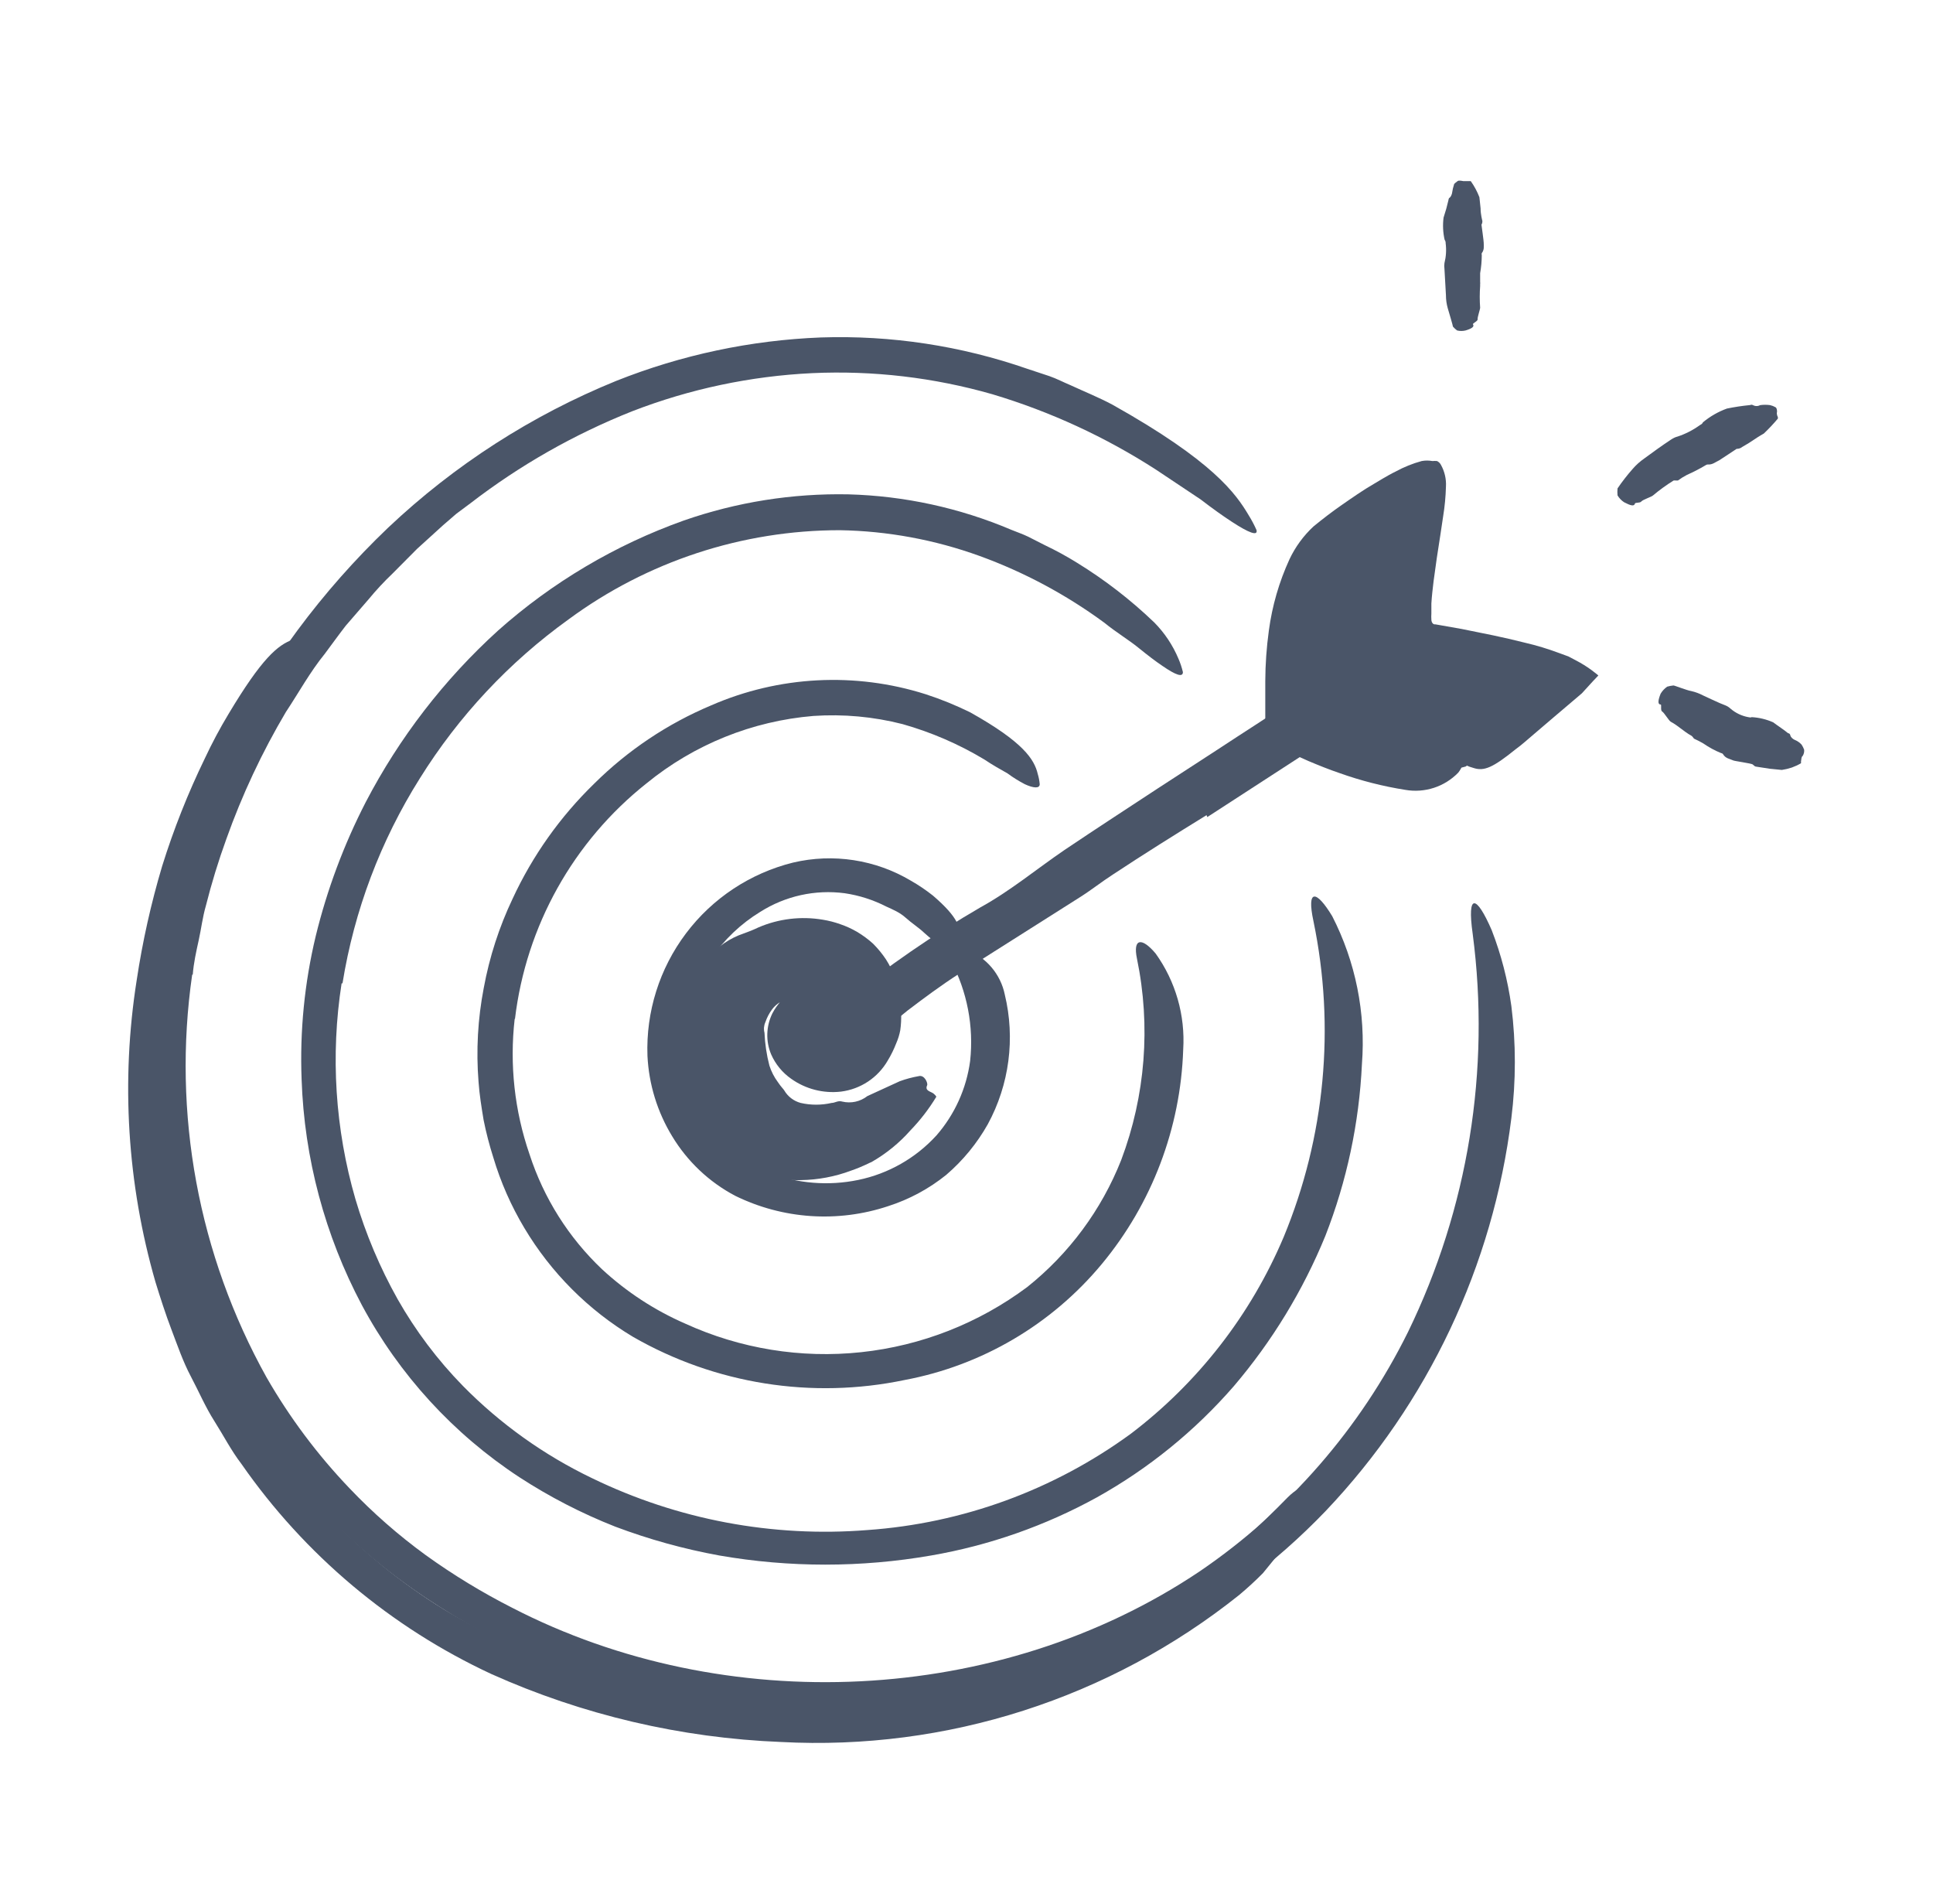 <svg width="65" height="64" viewBox="0 0 65 64" fill="none" xmlns="http://www.w3.org/2000/svg">
<path d="M23.017 34.425C22.794 35.462 22.96 36.544 23.484 37.466C24.008 38.388 24.852 39.085 25.857 39.425C26.812 39.792 27.854 39.877 28.857 39.67C29.872 39.461 30.794 38.936 31.492 38.17C32.105 37.465 32.498 36.596 32.622 35.67C32.749 34.505 32.522 33.329 31.972 32.295C31.807 31.98 32.062 31.795 32.512 31.935C32.833 32.057 33.119 32.259 33.342 32.522C33.564 32.784 33.718 33.098 33.787 33.435C34.144 34.909 33.941 36.463 33.217 37.795C32.853 38.441 32.38 39.018 31.817 39.5C31.237 39.967 30.576 40.323 29.867 40.55C28.171 41.115 26.321 40.989 24.717 40.2C23.843 39.738 23.112 39.046 22.602 38.2C22.104 37.383 21.819 36.455 21.772 35.5C21.718 34.019 22.175 32.565 23.066 31.382C23.957 30.198 25.229 29.357 26.667 29C28.017 28.681 29.439 28.9 30.632 29.61C30.891 29.758 31.138 29.925 31.372 30.11C32.227 30.845 32.337 31.22 32.232 31.58C32.215 31.666 32.188 31.75 32.152 31.83C32.082 31.94 31.942 31.945 31.757 31.86C31.512 31.72 31.284 31.552 31.077 31.36C30.887 31.18 30.667 31.045 30.462 30.86C30.257 30.675 30.037 30.585 29.807 30.48C29.366 30.254 28.892 30.102 28.402 30.03C27.413 29.9 26.41 30.122 25.567 30.655C24.909 31.056 24.345 31.594 23.913 32.233C23.482 32.871 23.193 33.595 23.067 34.355L23.017 34.425Z" fill="#4A5568"/>
<path d="M17.307 34.255C17.131 35.792 17.302 37.348 17.807 38.81C18.284 40.28 19.121 41.607 20.242 42.67C21.066 43.433 22.012 44.051 23.042 44.5C24.893 45.345 26.937 45.677 28.96 45.46C30.983 45.244 32.911 44.487 34.542 43.27C35.95 42.148 37.04 40.675 37.702 39C38.517 36.839 38.701 34.491 38.232 32.23C38.087 31.535 38.402 31.51 38.862 32.06C39.532 32.996 39.859 34.136 39.787 35.285C39.7 37.928 38.736 40.466 37.047 42.5C35.359 44.531 33.016 45.908 30.422 46.395C27.302 47.048 24.051 46.532 21.287 44.945C19.784 44.046 18.529 42.788 17.632 41.285C17.186 40.54 16.835 39.742 16.587 38.91C16.456 38.498 16.347 38.079 16.262 37.655C16.192 37.23 16.122 36.805 16.092 36.375C16.007 35.319 16.066 34.255 16.267 33.215C16.458 32.177 16.784 31.168 17.237 30.215C17.907 28.768 18.838 27.456 19.982 26.345C21.111 25.225 22.445 24.332 23.912 23.715C26.192 22.721 28.756 22.588 31.127 23.34C31.641 23.507 32.142 23.711 32.627 23.95C34.412 24.95 34.782 25.53 34.897 26.025C34.931 26.136 34.952 26.25 34.962 26.365C34.962 26.515 34.752 26.5 34.462 26.365C34.258 26.259 34.062 26.137 33.877 26C33.647 25.87 33.377 25.72 33.102 25.535C32.242 25.018 31.317 24.618 30.352 24.345C29.373 24.094 28.36 24.002 27.352 24.07C25.296 24.24 23.339 25.03 21.742 26.335C19.279 28.287 17.689 31.134 17.317 34.255H17.307Z" fill="#4A5568"/>
<path d="M11.487 33.06C11.11 35.483 11.269 37.96 11.952 40.315C12.298 41.486 12.774 42.615 13.372 43.68C13.975 44.742 14.713 45.722 15.567 46.595C16.823 47.871 18.292 48.92 19.907 49.695C22.783 51.092 25.98 51.694 29.167 51.44C32.364 51.216 35.433 50.095 38.022 48.205C40.286 46.486 42.06 44.204 43.167 41.585C44.557 38.227 44.906 34.529 44.167 30.97C43.932 29.88 44.257 29.91 44.797 30.8C45.584 32.334 45.93 34.056 45.797 35.775C45.704 37.754 45.289 39.705 44.567 41.55C43.815 43.388 42.775 45.094 41.487 46.605C40.181 48.107 38.625 49.371 36.887 50.34C35.15 51.296 33.266 51.957 31.312 52.295C28.954 52.705 26.544 52.705 24.187 52.295C22.993 52.077 21.822 51.753 20.687 51.325C19.56 50.881 18.482 50.325 17.467 49.665C15.244 48.208 13.422 46.217 12.167 43.875C10.925 41.533 10.232 38.939 10.142 36.29C10.079 34.669 10.239 33.047 10.617 31.47C10.998 29.909 11.562 28.399 12.297 26.97C13.428 24.799 14.934 22.846 16.747 21.2C18.571 19.577 20.692 18.32 22.992 17.5C24.771 16.88 26.647 16.582 28.532 16.62C30.413 16.671 32.269 17.075 34.002 17.81C34.197 17.89 34.392 17.955 34.577 18.045L35.127 18.325C35.501 18.503 35.865 18.701 36.217 18.92C37.149 19.493 38.017 20.163 38.807 20.92C39.157 21.272 39.435 21.688 39.627 22.145C39.69 22.29 39.74 22.441 39.777 22.595C39.777 22.78 39.542 22.7 39.092 22.39C38.867 22.24 38.592 22.03 38.272 21.77C37.952 21.51 37.547 21.27 37.127 20.93C35.844 19.988 34.433 19.233 32.937 18.69C31.43 18.145 29.844 17.852 28.242 17.825C24.958 17.825 21.76 18.876 19.117 20.825C17.117 22.264 15.419 24.079 14.117 26.17C12.796 28.269 11.912 30.612 11.517 33.06H11.487Z" fill="#4A5568"/>
<path d="M6.462 32.77C5.791 37.434 6.669 42.188 8.962 46.305C9.738 47.656 10.675 48.908 11.752 50.035C12.536 50.859 13.392 51.61 14.312 52.28C15.236 52.946 16.211 53.539 17.227 54.055C24.377 57.745 33.592 57.36 40.347 52.825C43.333 50.79 45.744 48.019 47.347 44.78C49.367 40.629 50.123 35.977 49.522 31.4C49.322 29.995 49.652 30.095 50.162 31.275C50.48 32.097 50.701 32.952 50.822 33.825C50.978 35.075 50.978 36.34 50.822 37.59C50.207 42.545 48.02 47.174 44.582 50.795C42.871 52.58 40.871 54.065 38.667 55.185C36.446 56.287 34.065 57.031 31.612 57.39C30.138 57.599 28.65 57.692 27.162 57.67C25.65 57.629 24.145 57.462 22.662 57.17C19.677 56.583 16.839 55.408 14.312 53.715C11.525 51.86 9.243 49.343 7.667 46.39C6.114 43.453 5.233 40.209 5.087 36.89C4.916 32.814 5.775 28.761 7.587 25.105C8.976 22.357 10.824 19.866 13.052 17.74C15.281 15.634 17.881 13.961 20.722 12.805C22.917 11.931 25.245 11.437 27.607 11.345C29.965 11.267 32.318 11.625 34.547 12.4L35.287 12.645C35.532 12.73 35.757 12.85 35.997 12.95C36.462 13.165 36.947 13.36 37.407 13.605C40.807 15.51 41.562 16.605 41.987 17.32C42.087 17.48 42.175 17.647 42.252 17.82C42.302 18.03 42.002 17.92 41.427 17.545C41.142 17.36 40.782 17.105 40.372 16.79L38.872 15.79C37.167 14.69 35.315 13.836 33.372 13.255C31.404 12.691 29.357 12.451 27.312 12.545C25.239 12.644 23.197 13.076 21.262 13.825C19.31 14.6 17.475 15.643 15.812 16.925L15.342 17.275L14.897 17.66L14.027 18.45L13.197 19.285C12.913 19.556 12.646 19.843 12.397 20.145L11.627 21.035C11.387 21.345 11.157 21.665 10.922 21.98C10.422 22.595 10.047 23.285 9.612 23.94C8.81 25.294 8.14 26.722 7.612 28.205C7.344 28.943 7.114 29.694 6.922 30.455C6.812 30.835 6.767 31.225 6.682 31.61C6.597 31.995 6.512 32.375 6.482 32.765L6.462 32.77Z" fill="#4A5568"/>
<path d="M40.572 27.405C39.517 28.055 38.462 28.715 37.417 29.405C37.037 29.65 36.682 29.935 36.297 30.175L32.247 32.74C31.647 33.125 31.077 33.55 30.517 33.975C29.827 34.551 29.086 35.062 28.302 35.5C28.062 35.62 27.872 35.34 27.862 34.925C27.852 34.684 27.896 34.444 27.991 34.222C28.086 34.001 28.23 33.803 28.412 33.645C29.851 32.482 31.377 31.43 32.977 30.5C33.977 29.95 34.857 29.215 35.797 28.575C36.837 27.875 37.892 27.19 38.942 26.5L40.882 25.24C41.857 24.595 42.857 23.975 43.807 23.305C44.552 22.805 45.227 22.205 45.947 21.665C46.107 21.55 46.252 21.415 46.417 21.305C47.047 20.91 47.317 20.89 47.677 21.19C47.757 21.26 47.847 21.325 47.917 21.4C48.152 21.66 48.042 22.06 47.652 22.43C46.436 23.539 45.128 24.543 43.742 25.43L40.597 27.47L40.572 27.405Z" fill="#4A5568"/>
<path d="M49.287 25.77C47.217 26.365 43.347 24.5 43.347 24.5C43.347 24.5 42.632 19.75 44.542 18.15C44.812 17.925 46.762 16.38 48.042 15.935C48.542 15.76 47.282 20.87 47.897 21.34C47.897 21.34 52.432 21.94 53.212 22.77L49.287 25.77Z" fill="#4A5568"/>
<path d="M47.092 18.92C47.207 18.145 47.402 16.92 47.392 17.105C47.404 17.064 47.404 17.021 47.392 16.98H47.292L47.172 17.03C47.172 17.03 47.172 17.03 47.127 17.03L46.997 17.105L46.737 17.26C46.237 17.575 45.737 17.94 45.277 18.295L44.962 18.525C44.877 18.6 44.817 18.67 44.737 18.735C44.661 18.811 44.594 18.894 44.537 18.985C44.467 19.073 44.407 19.169 44.357 19.27C44.128 19.701 43.969 20.165 43.887 20.645C43.692 21.669 43.634 22.715 43.712 23.755V23.985V24.14L43.832 24.2L43.997 24.27C44.162 24.345 44.332 24.41 44.497 24.48C44.837 24.61 45.182 24.73 45.527 24.835C46.62 25.177 47.761 25.346 48.907 25.335C49.222 25.335 49.317 25.61 49.037 25.975C48.81 26.209 48.529 26.385 48.219 26.486C47.908 26.587 47.578 26.611 47.257 26.555C46.502 26.436 45.761 26.247 45.042 25.99C44.687 25.87 44.342 25.73 43.997 25.585L43.497 25.36L43.072 25.16L42.632 25C42.602 24.745 42.572 24.5 42.547 24.23V24.055V23.95V23.74C42.547 23.46 42.547 23.18 42.547 22.895C42.549 22.328 42.59 21.762 42.667 21.2C42.778 20.37 43.012 19.561 43.362 18.8C43.558 18.386 43.831 18.012 44.167 17.7C44.492 17.435 44.797 17.2 45.122 16.975C45.447 16.75 45.837 16.475 46.212 16.26L46.497 16.09C46.602 16.03 46.787 15.92 46.927 15.855C47.205 15.703 47.5 15.583 47.807 15.5C47.926 15.478 48.048 15.478 48.167 15.5C48.218 15.495 48.27 15.495 48.322 15.5C48.377 15.527 48.423 15.57 48.452 15.625C48.578 15.85 48.638 16.107 48.622 16.365C48.613 16.7 48.581 17.034 48.527 17.365L48.432 18C48.352 18.5 48.272 19.03 48.207 19.535C48.177 19.79 48.147 20.035 48.132 20.29C48.132 20.405 48.132 20.56 48.132 20.63C48.127 20.697 48.127 20.763 48.132 20.83C48.132 20.905 48.177 21.005 48.267 20.99L49.147 21.145L50.207 21.36C50.562 21.435 50.912 21.515 51.267 21.605C51.666 21.697 52.058 21.816 52.442 21.96L52.742 22.07L53.007 22.21C53.181 22.301 53.348 22.405 53.507 22.52C53.587 22.585 53.677 22.645 53.747 22.71L53.562 22.905L53.192 23.31L52.692 23.735L52.262 24.1L51.577 24.685C51.372 24.855 51.182 25.035 50.972 25.185C50.197 25.81 49.902 25.94 49.537 25.815C49.452 25.793 49.37 25.763 49.292 25.725C49.062 25.59 49.257 25.18 49.792 24.68C50.187 24.305 50.592 23.94 51.012 23.575L51.642 23.035L51.717 22.97C51.717 22.97 51.667 22.97 51.662 22.97H51.622L51.237 22.86C50.977 22.79 50.707 22.73 50.442 22.67C50.032 22.58 49.612 22.5 49.197 22.42L48.567 22.31L48.167 22.17L47.522 22.08C47.462 22.005 47.397 21.96 47.347 21.89L47.167 21.68C47.069 21.516 47.004 21.334 46.977 21.145C46.945 20.953 46.93 20.759 46.932 20.565C46.932 20.445 46.932 20.33 46.932 20.215C46.932 19.76 47.007 19.335 47.062 18.92H47.092Z" fill="#4A5568"/>
<path d="M7.922 46.605C9.54 49.688 11.958 52.278 14.922 54.105C16.009 54.762 17.149 55.325 18.332 55.79C22.55 57.468 27.164 57.888 31.617 57C33.585 56.615 35.486 55.941 37.257 55C38.383 54.399 39.455 53.701 40.462 52.915C41.458 52.12 42.403 51.263 43.292 50.35C43.852 49.79 44.027 50.06 43.792 50.775C43.627 51.252 43.389 51.701 43.087 52.105C42.907 52.355 42.702 52.605 42.467 52.89C42.212 53.148 41.945 53.393 41.667 53.625C37.31 57.103 31.828 58.861 26.262 58.565C22.899 58.432 19.593 57.657 16.522 56.28C13.144 54.71 10.244 52.272 8.117 49.215C7.772 48.765 7.512 48.255 7.207 47.775C6.902 47.295 6.682 46.775 6.417 46.275C6.152 45.775 5.967 45.23 5.767 44.705C5.567 44.18 5.392 43.635 5.227 43.1C4.277 39.803 4.062 36.339 4.597 32.95C4.792 31.655 5.078 30.375 5.452 29.12C5.839 27.879 6.319 26.669 6.887 25.5C7.127 24.986 7.394 24.486 7.687 24C8.797 22.145 9.337 21.68 9.857 21.5C9.97 21.455 10.087 21.42 10.207 21.395C10.367 21.395 10.357 21.595 10.207 21.955C10.057 22.315 9.737 22.81 9.362 23.455C8.17 25.403 7.226 27.493 6.552 29.675C5.872 31.907 5.518 34.226 5.502 36.56C5.493 40.058 6.336 43.505 7.957 46.605H7.922Z" fill="#4A5568"/>
<path d="M27.347 36.21C27.148 36.172 26.967 36.068 26.835 35.914C26.702 35.761 26.625 35.567 26.617 35.365C26.615 35.213 26.663 35.065 26.753 34.943C26.843 34.822 26.971 34.733 27.117 34.69C27.219 34.687 27.321 34.706 27.415 34.744C27.51 34.783 27.596 34.841 27.667 34.915C27.667 34.99 27.762 35.04 27.807 35.03H27.742L27.777 34.995C27.8 34.961 27.816 34.921 27.822 34.88C27.822 34.845 27.822 34.845 27.822 34.88C27.822 34.915 27.822 34.88 27.742 34.815C27.714 34.796 27.683 34.781 27.652 34.77L27.597 34.745C27.727 34.758 27.858 34.736 27.977 34.68C28.022 34.65 27.977 34.68 27.977 34.715C27.962 34.784 27.962 34.856 27.977 34.925C27.984 35.003 28.005 35.079 28.037 35.15C28.053 35.192 28.073 35.232 28.097 35.27V35.3C28.097 35.3 28.132 35.35 28.032 35.225L27.917 35.105L27.747 35C27.715 34.969 27.68 34.943 27.642 34.92L27.572 34.865C27.532 34.84 27.49 34.819 27.447 34.8C27.302 34.8 27.497 34.8 27.667 34.665C27.807 34.556 27.92 34.415 27.997 34.255C28.022 34.19 27.997 34.255 27.997 34.395C27.995 34.469 28.011 34.542 28.042 34.61C27.962 34.523 27.865 34.455 27.757 34.41L27.667 34.36C27.669 34.332 27.669 34.303 27.667 34.275C27.674 34.177 27.674 34.078 27.667 33.98C27.667 33.92 27.667 33.835 27.622 33.81C27.607 33.761 27.572 33.719 27.527 33.695C27.423 33.64 27.316 33.592 27.207 33.55C26.891 33.473 26.558 33.515 26.272 33.67C26.15 33.734 26.044 33.825 25.962 33.935C25.865 34.066 25.789 34.211 25.737 34.365C25.686 34.476 25.676 34.602 25.707 34.72C25.723 35.093 25.778 35.464 25.872 35.825C25.936 36.024 26.032 36.212 26.157 36.38C26.267 36.545 26.347 36.615 26.372 36.66C26.493 36.867 26.69 37.017 26.922 37.08C27.265 37.159 27.623 37.159 27.967 37.08C28.077 37.08 28.182 36.99 28.322 37.035C28.467 37.069 28.619 37.071 28.765 37.039C28.911 37.007 29.049 36.942 29.167 36.85L30.257 36.35C30.463 36.275 30.675 36.218 30.892 36.18C31.087 36.125 31.207 36.415 31.177 36.485C31.087 36.68 31.302 36.69 31.397 36.77C31.432 36.798 31.462 36.832 31.487 36.87C31.24 37.278 30.949 37.657 30.617 38C30.241 38.427 29.796 38.788 29.302 39.07C29.277 39.07 29.042 39.21 28.622 39.355C28.079 39.559 27.506 39.667 26.927 39.675C26.227 39.694 25.535 39.521 24.927 39.175C24.578 38.969 24.26 38.715 23.982 38.42C23.763 38.19 23.593 37.918 23.482 37.62C23.362 37.393 23.257 37.16 23.167 36.92C22.714 35.77 22.703 34.493 23.137 33.335C23.317 32.925 23.548 32.54 23.827 32.19C24.136 31.818 24.543 31.54 25.002 31.385C25.172 31.326 25.339 31.258 25.502 31.18C26.183 30.887 26.935 30.796 27.667 30.92C27.866 30.952 28.062 31.002 28.252 31.07C28.45 31.137 28.641 31.224 28.822 31.33C29.013 31.444 29.192 31.576 29.357 31.725C29.519 31.887 29.665 32.064 29.792 32.255C29.913 32.445 30.014 32.648 30.092 32.86C30.172 33.066 30.229 33.281 30.262 33.5L30.302 33.8C30.306 33.89 30.306 33.98 30.302 34.07C30.309 34.261 30.299 34.451 30.272 34.64C30.244 34.79 30.198 34.936 30.137 35.075C30.059 35.276 29.964 35.471 29.852 35.655C29.689 35.938 29.463 36.179 29.192 36.36C28.917 36.543 28.604 36.659 28.277 36.7C27.686 36.767 27.091 36.614 26.607 36.27C26.311 36.064 26.077 35.78 25.932 35.45C25.839 35.23 25.795 34.994 25.802 34.756C25.809 34.518 25.867 34.284 25.972 34.07C26.135 33.761 26.374 33.497 26.667 33.305C26.906 33.131 27.175 33.004 27.462 32.93C27.748 32.852 28.05 32.852 28.337 32.93C28.584 33.002 28.813 33.13 29.004 33.303C29.196 33.476 29.345 33.691 29.442 33.93C29.593 34.316 29.611 34.742 29.492 35.14C29.417 35.398 29.301 35.641 29.147 35.86C28.92 36.126 28.599 36.292 28.252 36.325C27.945 36.351 27.637 36.312 27.347 36.21Z" fill="#4A5568"/>
<path d="M49.532 10.905C49.587 10.985 49.482 11.05 49.282 11.11C49.188 11.133 49.09 11.133 48.997 11.11C48.945 11.072 48.898 11.028 48.857 10.98C48.857 10.95 48.727 10.51 48.682 10.36C48.642 10.218 48.622 10.072 48.622 9.925L48.572 9.04C48.562 8.975 48.562 8.91 48.572 8.845C48.627 8.626 48.641 8.399 48.612 8.175C48.614 8.134 48.602 8.093 48.577 8.06C48.522 7.816 48.51 7.563 48.542 7.315C48.607 7.121 48.662 6.924 48.707 6.725C48.707 6.725 48.707 6.67 48.747 6.645C48.787 6.62 48.827 6.525 48.832 6.465C48.844 6.378 48.865 6.293 48.892 6.21C48.892 6.17 48.967 6.13 49.012 6.09C49.057 6.05 49.197 6.09 49.212 6.09C49.227 6.09 49.332 6.09 49.392 6.09H49.457C49.576 6.257 49.673 6.438 49.747 6.63L49.787 7.005C49.787 7.195 49.837 7.39 49.847 7.43C49.849 7.474 49.838 7.517 49.817 7.555C49.817 7.555 49.897 8.14 49.892 8.16C49.892 8.28 49.917 8.395 49.827 8.51C49.82 8.533 49.82 8.557 49.827 8.58C49.826 8.783 49.807 8.985 49.772 9.185C49.772 9.285 49.772 9.39 49.772 9.49C49.777 9.508 49.777 9.527 49.772 9.545C49.77 9.568 49.77 9.592 49.772 9.615C49.754 9.858 49.754 10.102 49.772 10.345C49.772 10.4 49.677 10.67 49.687 10.735C49.697 10.8 49.507 10.87 49.532 10.905Z" fill="#4A5568"/>
<path d="M54.977 16.93C54.952 17.035 54.822 16.995 54.612 16.885C54.522 16.826 54.447 16.747 54.392 16.655C54.384 16.577 54.384 16.498 54.392 16.42C54.545 16.195 54.712 15.98 54.892 15.775C55.011 15.636 55.147 15.514 55.297 15.41C55.597 15.19 55.892 14.975 56.197 14.775C56.263 14.729 56.338 14.695 56.417 14.675C56.681 14.587 56.931 14.459 57.157 14.295C57.197 14.27 57.242 14.255 57.262 14.2C57.503 13.999 57.777 13.842 58.072 13.735C58.323 13.684 58.577 13.645 58.832 13.62C58.867 13.62 58.897 13.59 58.942 13.62C58.98 13.64 59.023 13.651 59.067 13.651C59.11 13.651 59.153 13.64 59.192 13.62C59.301 13.605 59.412 13.605 59.522 13.62C59.585 13.634 59.645 13.658 59.702 13.69C59.757 13.715 59.762 13.85 59.752 13.865C59.742 13.88 59.752 13.97 59.782 14.02C59.786 14.038 59.786 14.057 59.782 14.075C59.635 14.25 59.478 14.417 59.312 14.575C59.312 14.575 59.132 14.675 58.952 14.8C58.772 14.925 58.577 15.025 58.542 15.055C58.497 15.079 58.447 15.091 58.397 15.09C58.397 15.09 57.832 15.465 57.812 15.475C57.687 15.53 57.587 15.63 57.427 15.615C57.398 15.616 57.37 15.627 57.347 15.645C57.147 15.764 56.94 15.871 56.727 15.965C56.62 16.021 56.518 16.084 56.422 16.155H56.357C56.33 16.151 56.303 16.151 56.277 16.155C56.035 16.305 55.805 16.472 55.587 16.655C55.547 16.7 55.237 16.8 55.192 16.86C55.147 16.92 54.987 16.885 54.977 16.93Z" fill="#4A5568"/>
<path d="M55.842 23.685C55.732 23.685 55.757 23.53 55.842 23.32C55.898 23.227 55.973 23.147 56.062 23.085C56.13 23.066 56.201 23.052 56.272 23.045C56.312 23.045 56.722 23.21 56.877 23.235C57.013 23.266 57.144 23.315 57.267 23.38C57.522 23.495 57.767 23.62 58.032 23.72C58.091 23.745 58.145 23.781 58.192 23.825C58.361 23.971 58.567 24.069 58.787 24.11C58.822 24.11 58.857 24.135 58.902 24.11C59.152 24.124 59.398 24.183 59.627 24.285C59.797 24.415 59.977 24.525 60.127 24.65C60.127 24.65 60.187 24.65 60.202 24.72C60.217 24.79 60.292 24.85 60.352 24.875C60.44 24.91 60.518 24.965 60.582 25.035C60.617 25.088 60.645 25.145 60.667 25.205C60.675 25.279 60.657 25.353 60.617 25.415C60.567 25.45 60.577 25.53 60.562 25.595V25.66C60.463 25.718 60.359 25.766 60.252 25.805C60.143 25.841 60.031 25.868 59.917 25.885L59.512 25.845L59.057 25.775C59.012 25.775 58.977 25.735 58.937 25.7C58.897 25.665 58.307 25.585 58.282 25.565C58.162 25.51 58.027 25.5 57.942 25.36C57.935 25.348 57.926 25.339 57.914 25.332C57.903 25.325 57.89 25.321 57.877 25.32C57.666 25.234 57.464 25.125 57.277 24.995C57.176 24.936 57.073 24.882 56.967 24.835C56.951 24.82 56.938 24.803 56.927 24.785C56.927 24.785 56.892 24.74 56.867 24.73C56.622 24.595 56.427 24.395 56.182 24.265C56.122 24.235 55.957 23.955 55.892 23.92C55.827 23.885 55.882 23.685 55.842 23.685Z" fill="#4A5568"/>
</svg>
